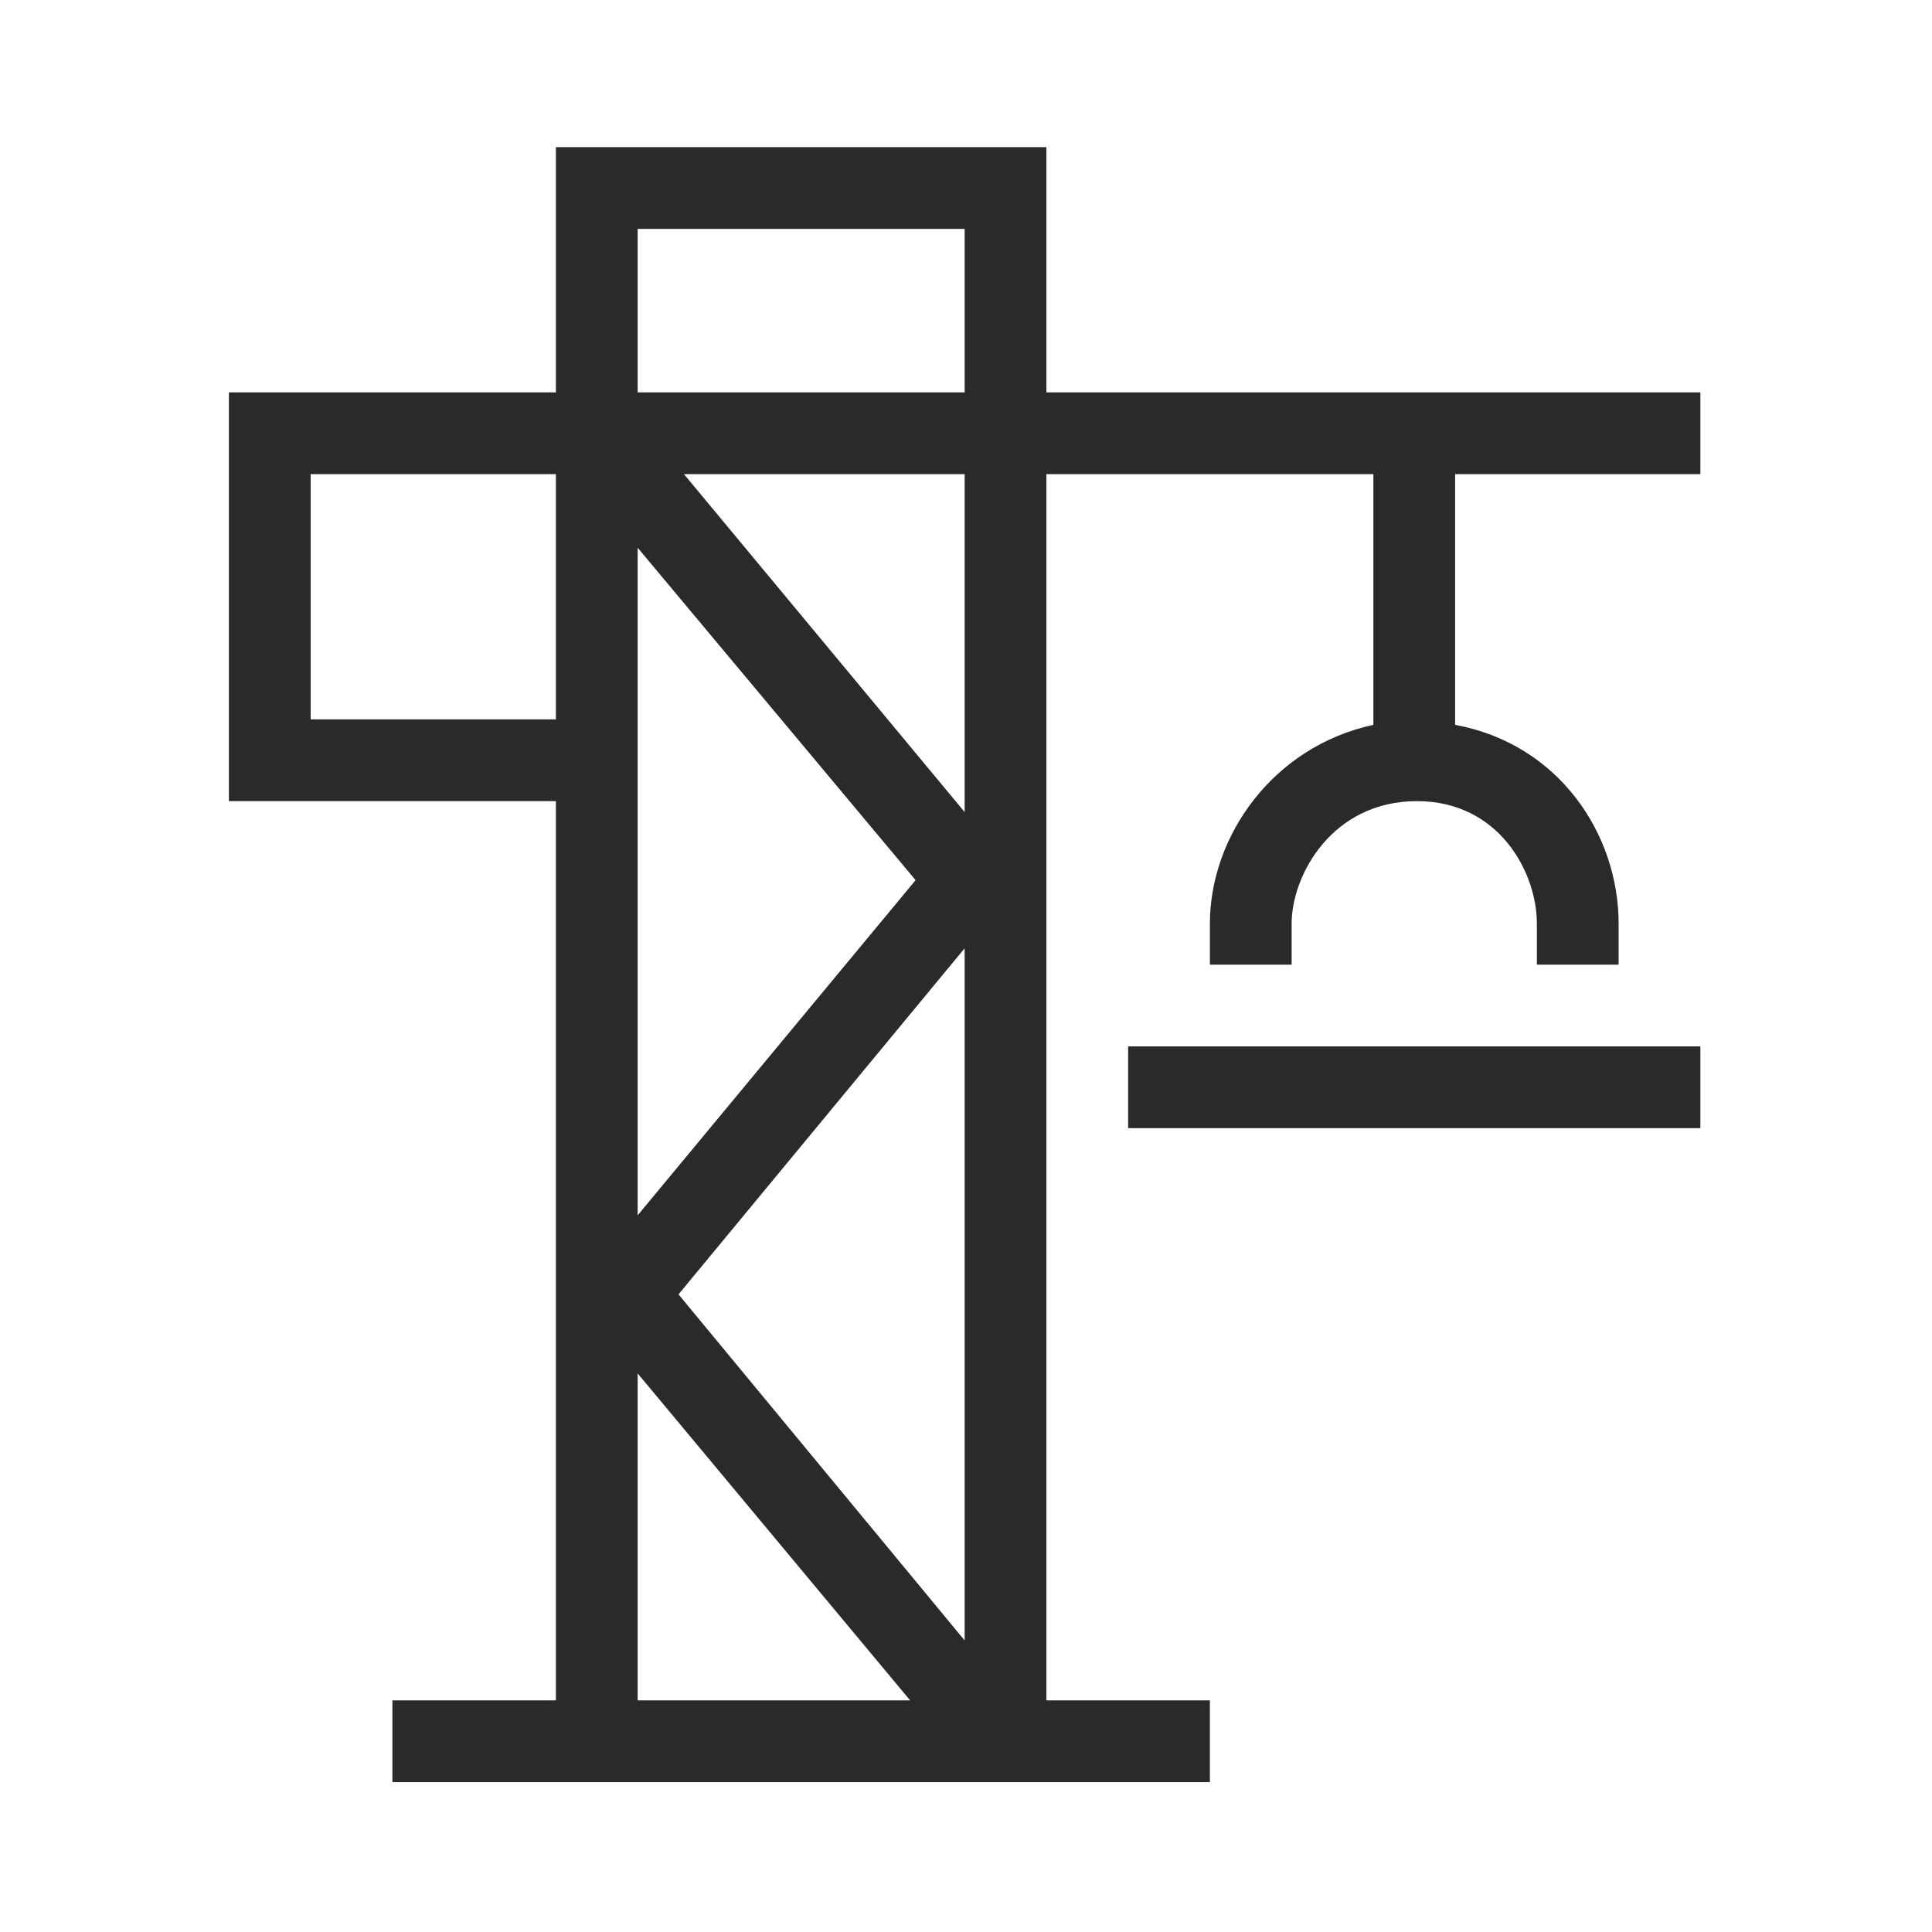 <?xml version="1.0" encoding="utf-8"?>
<!-- Generator: Adobe Illustrator 24.0.1, SVG Export Plug-In . SVG Version: 6.00 Build 0)  -->
<svg version="1.1" id="Layer_1" xmlns="http://www.w3.org/2000/svg" xmlns:xlink="http://www.w3.org/1999/xlink" x="0px" y="0px"
	 viewBox="0 0 70.9 70.9" style="enable-background:new 0 0 70.9 70.9;" xml:space="preserve">
<style type="text/css">
	.st0{fill:#2C2A29;}
</style>
<g>
	<path class="st0" d="M38.4,14.4v-9h-18v9h-12v15h12v33h-6v3h30v-3h-6v-45h12v9.2c-3.7,0.8-6,4.1-6,7.3v1.5h3v-1.5
		c0-1.8,1.5-4.5,4.6-4.5c3,0,4.4,2.6,4.4,4.5v1.5h3v-1.5c0-3.3-2.2-6.6-6-7.3v-9.2h9v-3H38.4z M23.4,8.4h12v6h-12V8.4z M35.4,60.2
		L24.9,47.5l10.5-12.7V60.2z M23.4,44.6V20.1l10.2,12.2L23.4,44.6z M11.4,26.4v-9h9v9H11.4z M23.4,50.4l10,12h-10V50.4z M35.4,29.8
		L25.1,17.4h10.3V29.8z"/>
	<rect x="41.4" y="38.4" class="st0" width="21" height="3"/>
</g>
</svg>
